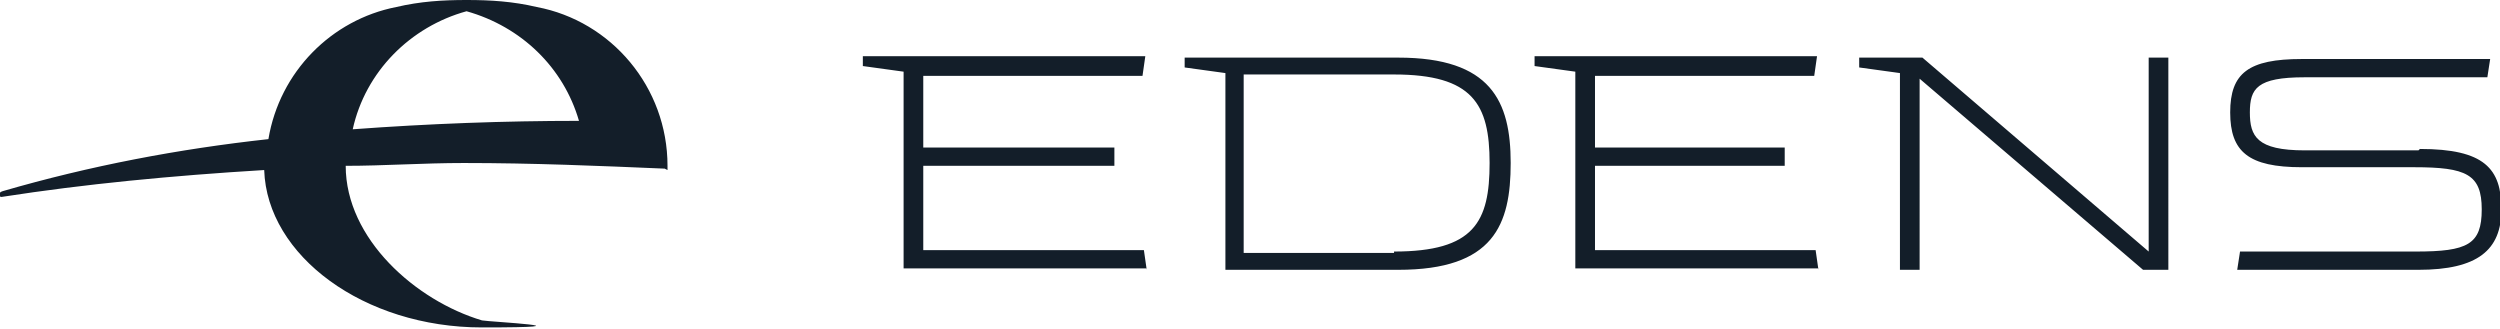 <?xml version="1.0" encoding="UTF-8"?>
<svg xmlns="http://www.w3.org/2000/svg" id="Layer_2" version="1.1" viewBox="0 0 177.9 23.4">
  <defs>
    <style>
      .st0 {
        fill: #131e29;
      }
    </style>
  </defs>
  <path class="st0" d="M172.2,10.6c4.6,0,5.8,1.4,5.8,4.3s-1.7,4.3-5.9,4.3h-12.9l.2-1.3h12.5c3.7,0,4.7-.5,4.7-3s-1.1-3-4.8-3h-8c-3.8,0-5.1-1.1-5.1-3.9s1.3-3.8,5.1-3.8h13.4l-.2,1.3h-13c-3.4,0-3.9.8-3.9,2.5s.5,2.7,3.9,2.7h8.1s0,0,0,0h0ZM81.6,19.2l-.2-1.4h-15.7v-6h13.6v-1.3h-13.6v-5.1h15.6l.2-1.4h-20.1v.7l2.9.4v14h17.3,0ZM99.2,18h-10.7V5.3h10.7c5.6,0,6.8,2.1,6.8,6.3s-1.1,6.3-6.8,6.3M99.5,4.1h-15.2v.7l2.9.4v14h12.3c6.8,0,8-3.2,8-7.6s-1.4-7.5-8-7.5M129.4,19.2l-.2-1.4h-15.7v-6h13.5v-1.3h-13.5v-5.1h15.6l.2-1.4h-20.1v.7l2.9.4v14h17.3,0ZM152.9,4.1v13.8l-16.1-13.8h-4.5v.7l2.9.4v14h1.4V5.6l15.9,13.6h1.8V4.1h-1.4,0ZM33.2.8c3.9,1.1,6.9,4,8,7.8-5.3,0-10.7.2-16.1.6.9-4.1,4.1-7.3,8.1-8.4M47.5,12.1v-.3c0-5.6-4-10.3-9.3-11.3-1.7-.4-3.3-.5-5-.5s-3.3.1-5,.5c-4.6.9-8.3,4.6-9.1,9.4-6.4.7-12.7,1.9-18.9,3.7-.4.1-.3.5,0,.4,5.8-.9,12-1.5,18.6-1.9.2,6.1,7.1,11.2,15.5,11.2s.5-.4,0-.5c-4.7-1.4-9.7-5.8-9.7-11,2.7,0,5.5-.2,8.4-.2,4.9,0,9.6.2,14.3.4"></path>
</svg>
